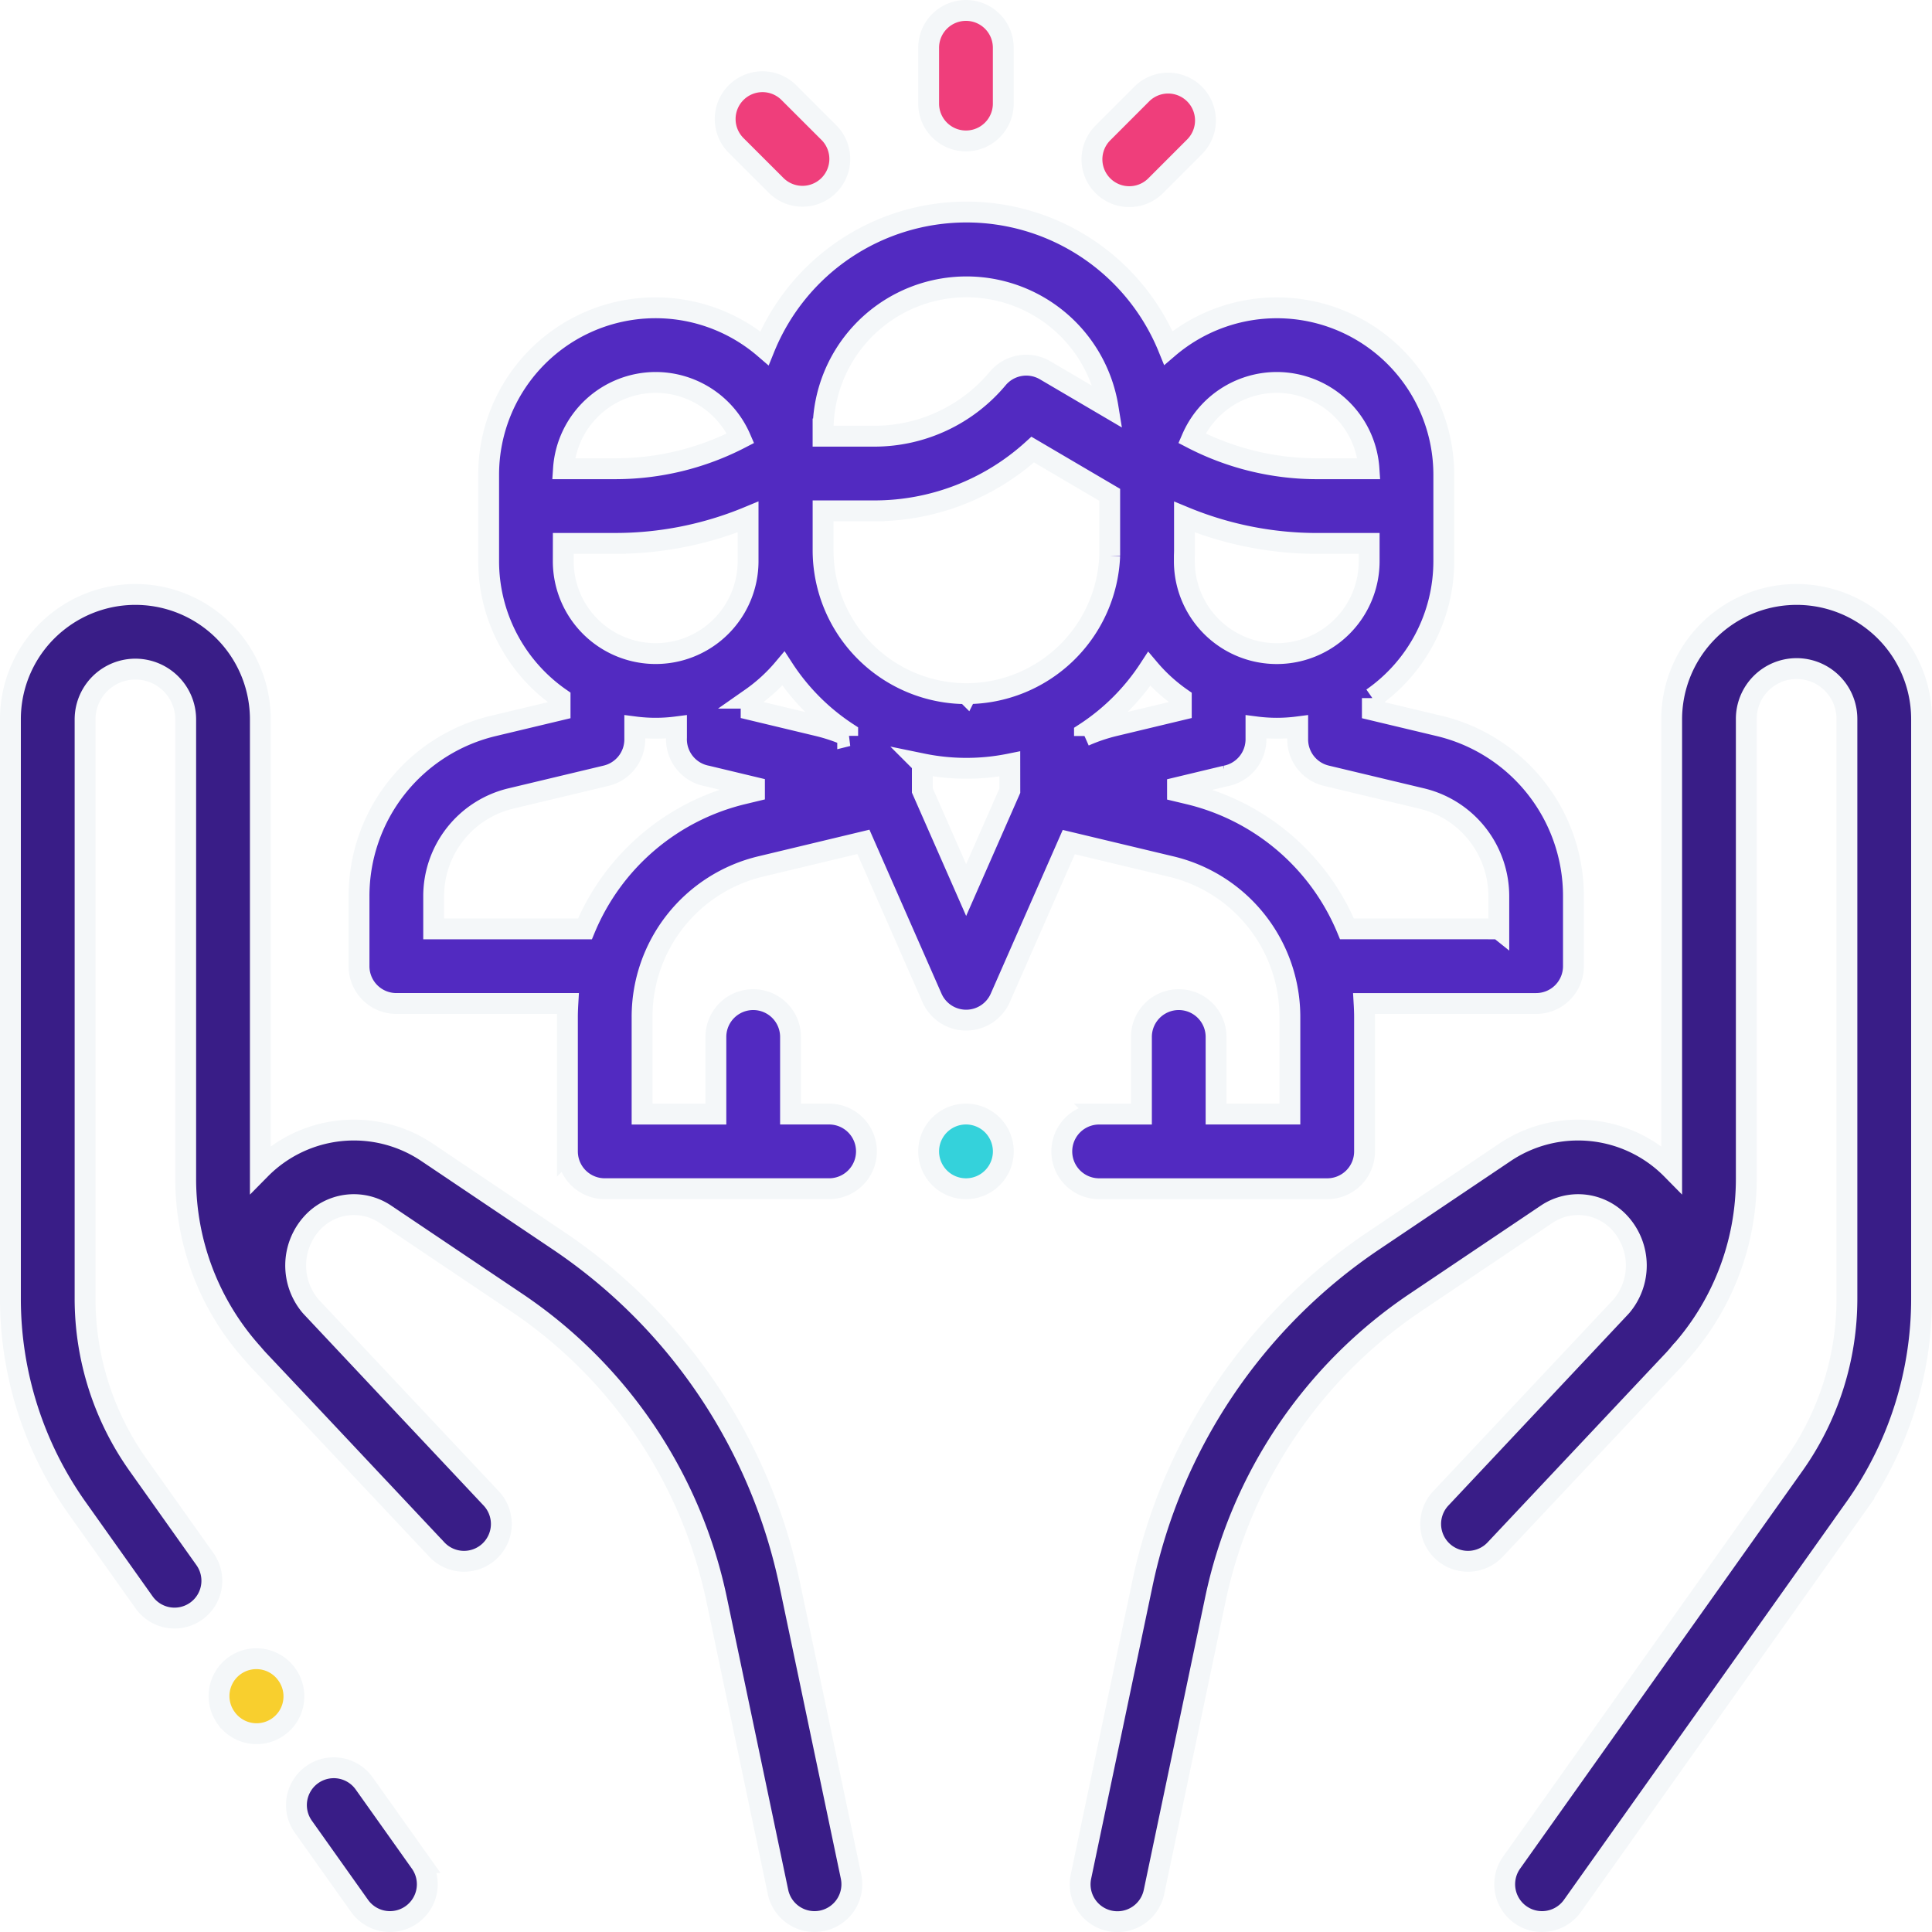 <svg xmlns="http://www.w3.org/2000/svg" width="370.499" height="370.5" viewBox="0 0 370.499 370.5">
  <g id="Group_4245" data-name="Group 4245" transform="translate(-761.25 -1324.607)">
    <g id="social-care_2_" data-name="social-care (2)" transform="translate(763.249 1326.607)">
      <g id="Group_4227" data-name="Group 4227" transform="translate(54.849 337.001)">
        <g id="Group_4226" data-name="Group 4226">
          <path id="Path_36003" data-name="Path 36003" d="M100.4,488.986,89.62,473.807a7.158,7.158,0,1,0-11.674,8.287l10.777,15.18a7.158,7.158,0,0,0,11.674-8.288Z" transform="translate(-76.624 -470.791)" fill="#391d87" stroke="#f4f7f9" stroke-width="4"/>
        </g>
      </g>
      <g id="Group_4229" data-name="Group 4229" transform="translate(0.001 111.99)">
        <g id="Group_4228" data-name="Group 4228">
          <path id="Path_36004" data-name="Path 36004" d="M161.207,402.331l-11.728-55.9A105.418,105.418,0,0,0,104.9,280.253l-25.04-16.837a25.189,25.189,0,0,0-31.929,3.259V180.422a23.963,23.963,0,0,0-38.96-18.69A23.849,23.849,0,0,0,0,180.422V291.411a69.338,69.338,0,0,0,12.867,40.351l12.765,17.982a7.158,7.158,0,0,0,11.674-8.288L24.541,323.474A55.1,55.1,0,0,1,14.317,291.41V180.422a9.646,9.646,0,1,1,19.293,0v88.057a50.015,50.015,0,0,0,12.9,33.581c.356.427.723.85,1.11,1.261,4.754,5.037,10.343,10.973,15.607,16.568l7.369,7.843c.024.025.049.047.074.071,6.3,6.705,10.953,11.656,11.051,11.759a7.158,7.158,0,1,0,10.435-9.8c-.13-.139-8.51-9.062-18.079-19.233L57.664,293.06c-.042-.044-.079-.091-.121-.135a12.078,12.078,0,0,1,.233-15.83,10.823,10.823,0,0,1,14.092-1.8l25.039,16.837a91.172,91.172,0,0,1,38.56,57.24l11.729,55.9a7.158,7.158,0,1,0,14.011-2.941Z" transform="translate(-0.001 -156.451)" fill="#391d87" stroke="#f4f7f9" stroke-width="4"/>
        </g>
      </g>
      <g id="Group_4231" data-name="Group 4231" transform="translate(40.003 316.087)">
        <g id="Group_4230" data-name="Group 4230">
          <path id="Path_36005" data-name="Path 36005" d="M68.915,444.641l-.046-.064a7.158,7.158,0,0,0-11.654,8.315l.046.064a7.158,7.158,0,0,0,11.654-8.315Z" transform="translate(-55.884 -441.575)" fill="#f8cf2e" stroke="#f4f7f9" stroke-width="4"/>
        </g>
      </g>
      <g id="Group_4233" data-name="Group 4233" transform="translate(205.139 111.992)">
        <g id="Group_4232" data-name="Group 4232">
          <path id="Path_36006" data-name="Path 36006" d="M438.974,161.733a23.963,23.963,0,0,0-38.96,18.69v86.253a25.189,25.189,0,0,0-31.929-3.259l-25.04,16.837a105.413,105.413,0,0,0-44.583,66.181l-11.728,55.9a7.158,7.158,0,1,0,14.011,2.939l11.728-55.9a91.174,91.174,0,0,1,38.56-57.24l25.04-16.837a10.822,10.822,0,0,1,14.092,1.8,12.079,12.079,0,0,1,.248,15.814c-.046.05-.089.1-.135.152l-34.492,36.7a7.158,7.158,0,1,0,10.435,9.8c.1-.1,29.347-31.2,34.1-36.24.387-.41.754-.833,1.11-1.261a50.018,50.018,0,0,0,12.9-33.581V180.422a9.647,9.647,0,1,1,19.293,0V291.411A55.1,55.1,0,0,1,423.4,323.476L369.32,399.658a7.158,7.158,0,1,0,11.674,8.288l54.081-76.182a69.338,69.338,0,0,0,12.867-40.351V180.422A23.856,23.856,0,0,0,438.974,161.733Z" transform="translate(-286.58 -156.454)" fill="#391d87" stroke="#f4f7f9" stroke-width="4"/>
        </g>
      </g>
      <g id="Group_4235" data-name="Group 4235" transform="translate(66.85 38.654)">
        <g id="Group_4234" data-name="Group 4234">
          <path id="Path_36007" data-name="Path 36007" d="M300.453,152.539,287.718,149.5v-2.283a32.016,32.016,0,0,0,13.7-26.25V104.408A32.012,32.012,0,0,0,248.6,80.059a41.8,41.8,0,0,0-77.463.057,32.011,32.011,0,0,0-52.89,24.291v16.556a32.016,32.016,0,0,0,13.7,26.25V149.5l-12.735,3.042A33.534,33.534,0,0,0,93.39,185.259v13.369a7.158,7.158,0,0,0,7.158,7.158h32.893c-.051.868-.086,1.741-.086,2.621v25.739a7.158,7.158,0,0,0,7.158,7.158h43.028a7.158,7.158,0,0,0,0-14.316h-7.4V212.2a7.158,7.158,0,1,0-14.316,0v14.794H147.673V208.408a29.638,29.638,0,0,1,22.8-28.912l19.643-4.707L203.264,204.7a7.158,7.158,0,0,0,6.552,4.278h0a7.158,7.158,0,0,0,6.553-4.277L229.5,174.834l19.581,4.678A29.634,29.634,0,0,1,271.9,208.429v18.56H257.748V212.2a7.158,7.158,0,1,0-14.316,0v14.794h-8.112a7.158,7.158,0,0,0,0,14.316h43.744a7.158,7.158,0,0,0,7.158-7.158V208.429c0-.887-.036-1.766-.087-2.641h32.986a7.158,7.158,0,0,0,7.158-7.158V185.261A33.533,33.533,0,0,0,300.453,152.539ZM269.385,86.686a17.744,17.744,0,0,1,17.682,16.552h-9.952a52.175,52.175,0,0,1-24-5.85A17.744,17.744,0,0,1,269.385,86.686Zm-17.721,33.232c.009-.349.026-.7.026-1.047V112.5a66.493,66.493,0,0,0,25.424,5.058h9.991v3.409a17.721,17.721,0,1,1-35.442,0Zm-69.28-24.107h0a27.5,27.5,0,0,1,54.643-4.369l-12.051-7.08a7.157,7.157,0,0,0-9.112,1.575,30.84,30.84,0,0,1-23.7,11.059h-9.785V95.811Zm-32.1-9.125a17.747,17.747,0,0,1,16.271,10.7,52.177,52.177,0,0,1-24,5.85H132.6A17.744,17.744,0,0,1,150.284,86.686Zm-17.721,30.867h9.991A66.5,66.5,0,0,0,168,112.484v8.477a17.721,17.721,0,0,1-35.442,0Zm34.575,48.021a43.9,43.9,0,0,0-30.419,25.9H107.706v-6.21a19.263,19.263,0,0,1,14.835-18.8l18.23-4.355a7.158,7.158,0,0,0,5.5-6.962v-2.407a31.074,31.074,0,0,0,8,0v2.042c-.005.107-.007.213-.008.32a7.169,7.169,0,0,0,5.817,7.043l10.678,2.558Zm19.967-11.112a33.587,33.587,0,0,0-5.732-1.933l-12.787-3.064v-2.23a32.3,32.3,0,0,0,6.2-5.668,42.141,42.141,0,0,0,12.315,12.344v.552Zm31.089,10.518-8.376,19.051-8.4-19.1v-5.108a41.952,41.952,0,0,0,16.772.027Zm-8.316-18.613a27.525,27.525,0,0,1-27.495-27.495v-7.56h9.785a45.1,45.1,0,0,0,30.417-11.75l14.762,8.673v11.685A27.523,27.523,0,0,1,209.879,146.366Zm22.632,8.119V154a42.127,42.127,0,0,0,12.417-12.374,32.292,32.292,0,0,0,6.152,5.608v2.23l-12.788,3.064A33.706,33.706,0,0,0,232.511,154.484Zm79.451,36.986H282.85a43.892,43.892,0,0,0-30.44-25.883l-3.594-.858,10.735-2.573a7.166,7.166,0,0,0,5.848-7.049c0-.056,0-.112,0-.168v-2.2a31.073,31.073,0,0,0,8,0v2.407a7.158,7.158,0,0,0,5.5,6.962l18.23,4.355a19.265,19.265,0,0,1,14.836,18.8v6.21Z" transform="translate(-93.39 -54)" fill="#522ac1" stroke="#f4f7f9" stroke-width="4"/>
        </g>
      </g>
      <g id="Group_4237" data-name="Group 4237" transform="translate(176.091 211.646)">
        <g id="Group_4236" data-name="Group 4236">
          <path id="Path_36008" data-name="Path 36008" d="M258.218,297.76a7.161,7.161,0,1,0,2.1,5.068A7.215,7.215,0,0,0,258.218,297.76Z" transform="translate(-246 -295.67)" fill="#34d2db" stroke="#f4f7f9" stroke-width="4"/>
        </g>
      </g>
      <g id="Group_4239" data-name="Group 4239" transform="translate(176.086)">
        <g id="Group_4238" data-name="Group 4238">
          <path id="Path_36009" data-name="Path 36009" d="M253.151,0a7.158,7.158,0,0,0-7.158,7.158V17.869a7.158,7.158,0,1,0,14.316,0V7.158A7.158,7.158,0,0,0,253.151,0Z" transform="translate(-245.993)" fill="#ef3e7b" stroke="#f4f7f9" stroke-width="4"/>
        </g>
      </g>
      <g id="Group_4241" data-name="Group 4241" transform="translate(137.15 13.753)">
        <g id="Group_4240" data-name="Group 4240">
          <path id="Path_36010" data-name="Path 36010" d="M211.326,28.809l-7.509-7.5A7.158,7.158,0,1,0,193.7,31.435l7.51,7.5a7.158,7.158,0,1,0,10.117-10.127Z" transform="translate(-191.599 -19.213)" fill="#ef3e7b" stroke="#f4f7f9" stroke-width="4"/>
        </g>
      </g>
      <g id="Group_4243" data-name="Group 4243" transform="translate(207.405 13.937)">
        <g id="Group_4242" data-name="Group 4242">
          <path id="Path_36011" data-name="Path 36011" d="M309.414,21.564a7.158,7.158,0,0,0-10.123.005l-7.451,7.458a7.158,7.158,0,1,0,10.128,10.118l7.451-7.458A7.158,7.158,0,0,0,309.414,21.564Z" transform="translate(-289.746 -19.469)" fill="#ef3e7b" stroke="#f4f7f9" stroke-width="4"/>
        </g>
      </g>
    </g>
  </g>
</svg>
